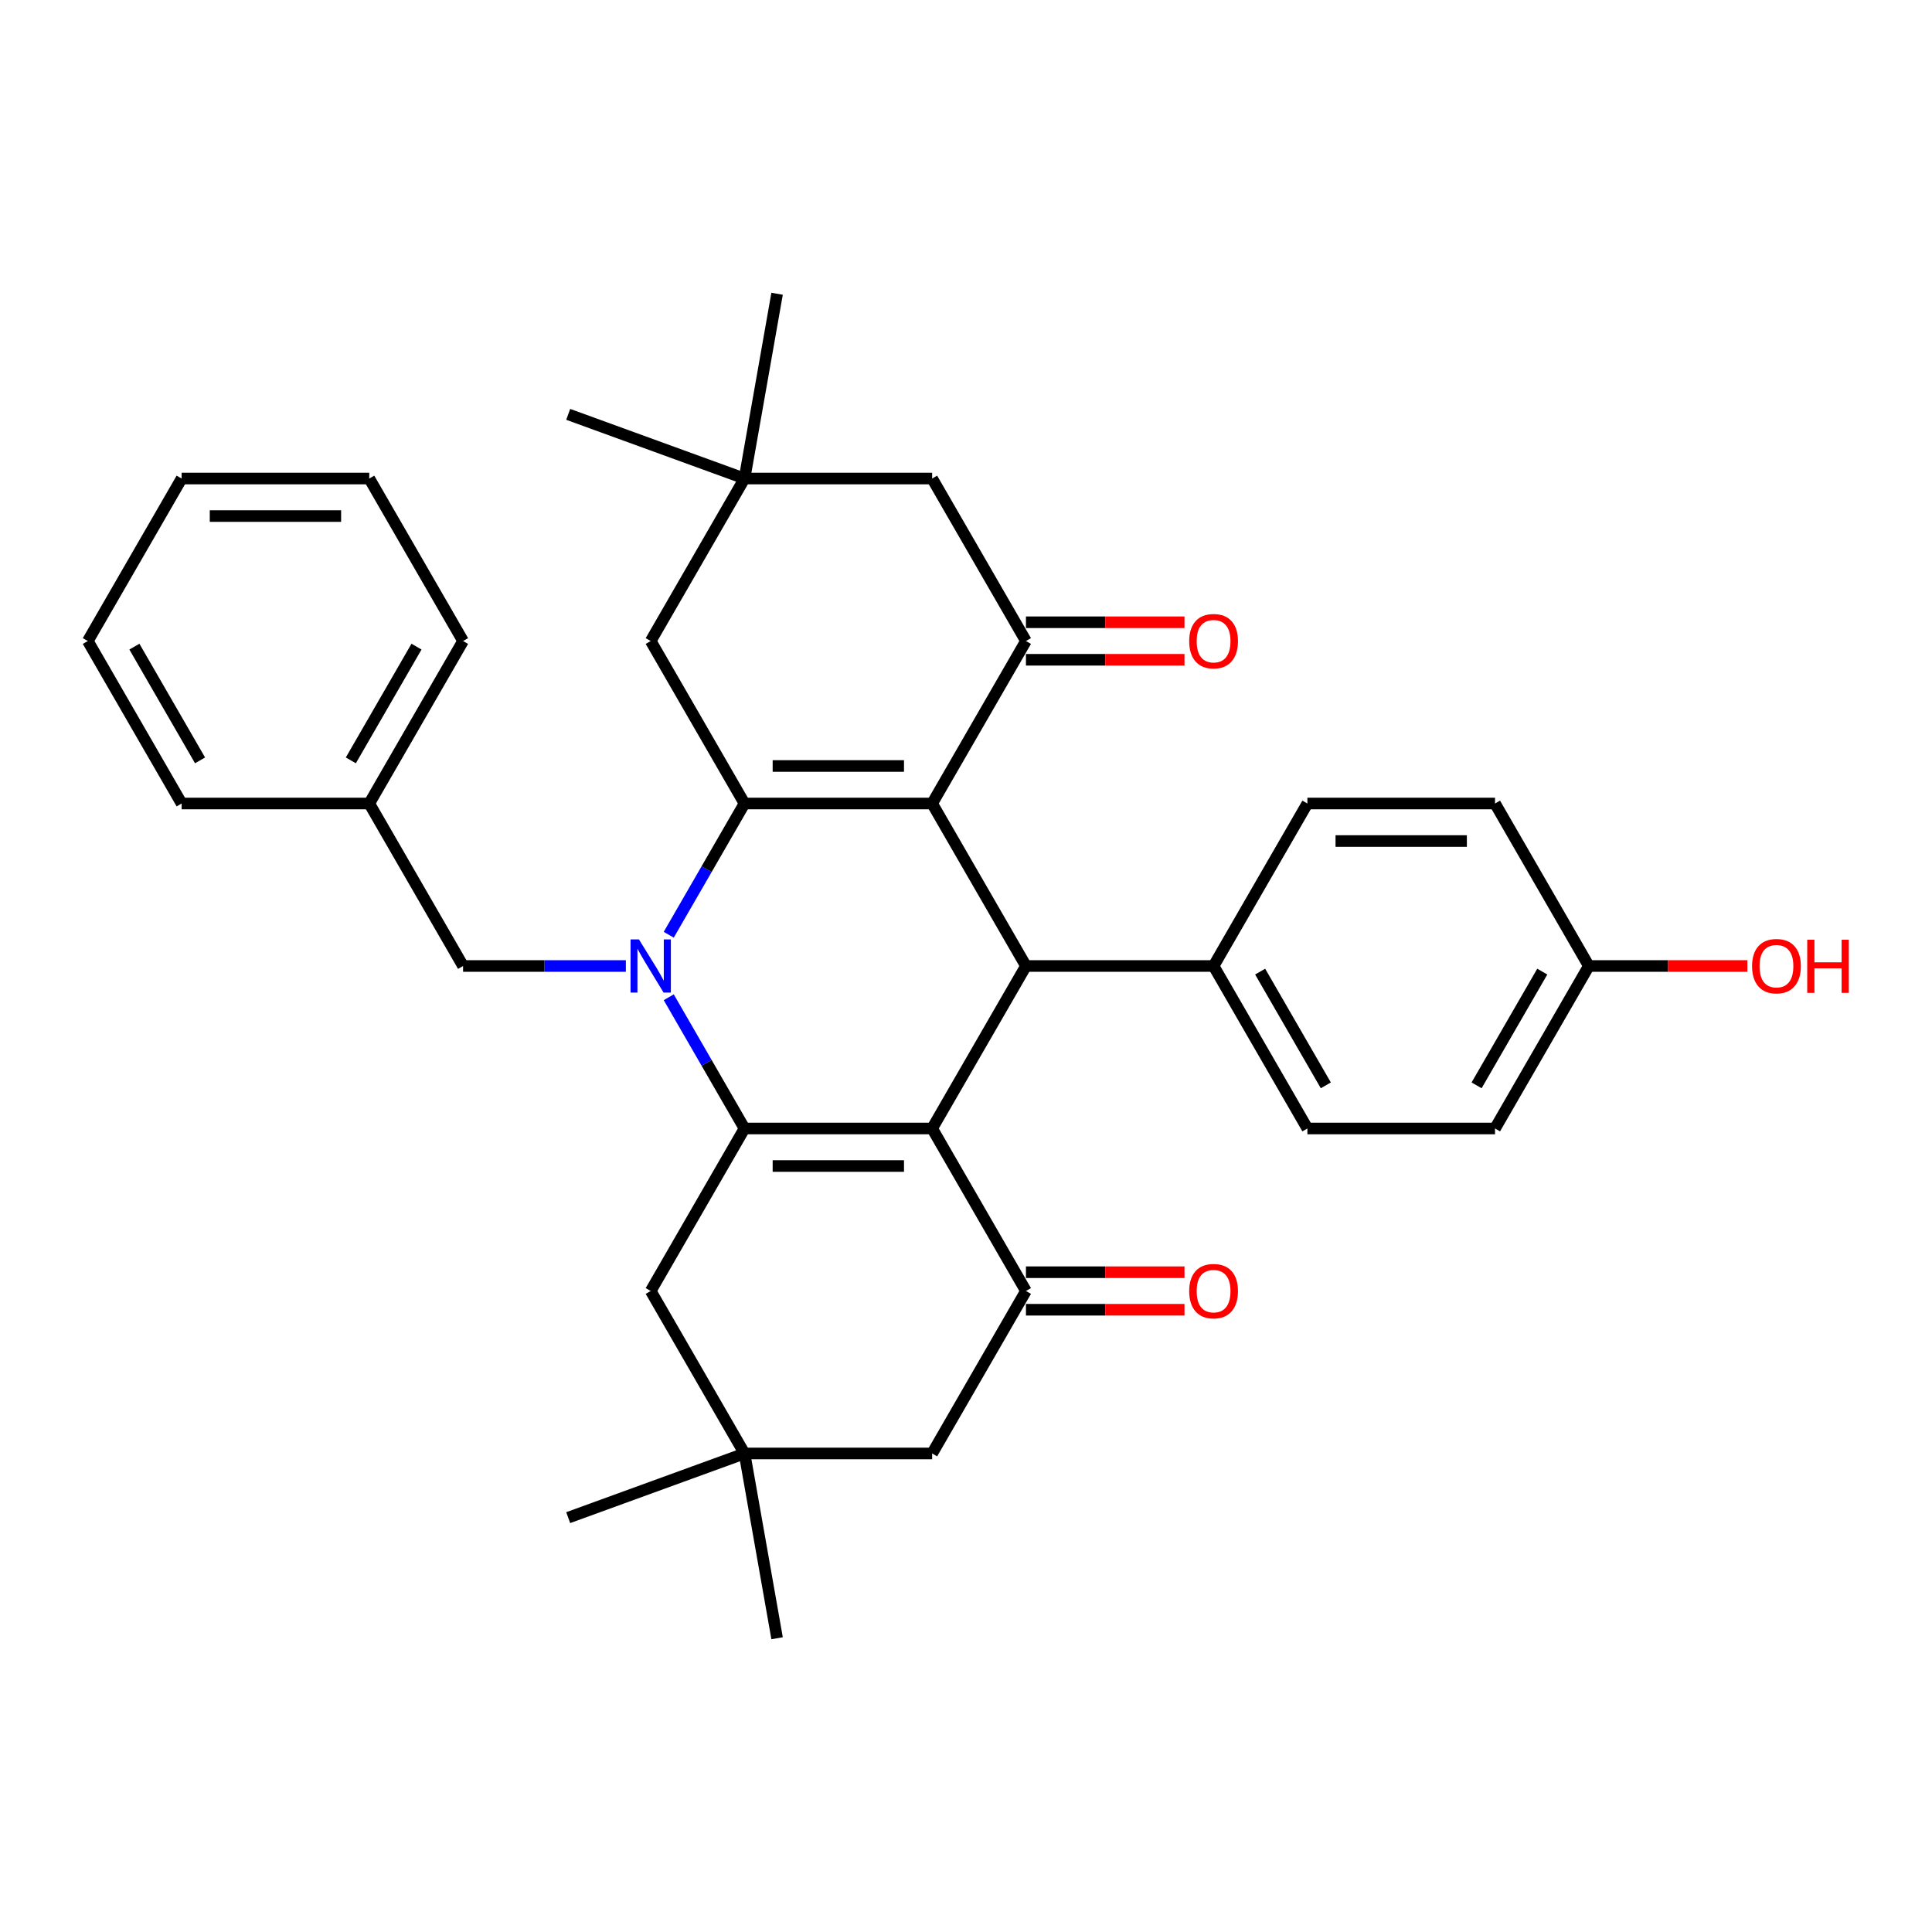 <?xml version='1.0' encoding='iso-8859-1'?>
<svg version='1.1' baseProfile='full'
              xmlns='http://www.w3.org/2000/svg'
                      xmlns:rdkit='http://www.rdkit.org/xml'
                      xmlns:xlink='http://www.w3.org/1999/xlink'
                  xml:space='preserve'
width='1000px' height='1000px' viewBox='0 0 1000 1000'>
<!-- END OF HEADER -->
<rect style='opacity:1.0;fill:#FFFFFF;stroke:none' width='1000' height='1000' x='0' y='0'> </rect>
<path class='bond-3' d='M 482.474,415.896 L 385.358,415.896' style='fill:none;fill-rule:evenodd;stroke:#000000;stroke-width:6px;stroke-linecap:butt;stroke-linejoin:miter;stroke-opacity:1' />
<path class='bond-3' d='M 467.906,396.473 L 399.926,396.473' style='fill:none;fill-rule:evenodd;stroke:#000000;stroke-width:6px;stroke-linecap:butt;stroke-linejoin:miter;stroke-opacity:1' />
<path class='bond-4' d='M 482.474,415.896 L 531.031,500' style='fill:none;fill-rule:evenodd;stroke:#000000;stroke-width:6px;stroke-linecap:butt;stroke-linejoin:miter;stroke-opacity:1' />
<path class='bond-5' d='M 482.474,415.896 L 531.031,331.791' style='fill:none;fill-rule:evenodd;stroke:#000000;stroke-width:6px;stroke-linecap:butt;stroke-linejoin:miter;stroke-opacity:1' />
<path class='bond-0' d='M 482.474,584.104 L 531.031,500' style='fill:none;fill-rule:evenodd;stroke:#000000;stroke-width:6px;stroke-linecap:butt;stroke-linejoin:miter;stroke-opacity:1' />
<path class='bond-2' d='M 482.474,584.104 L 385.358,584.104' style='fill:none;fill-rule:evenodd;stroke:#000000;stroke-width:6px;stroke-linecap:butt;stroke-linejoin:miter;stroke-opacity:1' />
<path class='bond-2' d='M 467.906,603.527 L 399.926,603.527' style='fill:none;fill-rule:evenodd;stroke:#000000;stroke-width:6px;stroke-linecap:butt;stroke-linejoin:miter;stroke-opacity:1' />
<path class='bond-6' d='M 482.474,584.104 L 531.031,668.209' style='fill:none;fill-rule:evenodd;stroke:#000000;stroke-width:6px;stroke-linecap:butt;stroke-linejoin:miter;stroke-opacity:1' />
<path class='bond-1' d='M 346.142,483.821 L 365.75,449.858' style='fill:none;fill-rule:evenodd;stroke:#0000FF;stroke-width:6px;stroke-linecap:butt;stroke-linejoin:miter;stroke-opacity:1' />
<path class='bond-1' d='M 365.75,449.858 L 385.358,415.896' style='fill:none;fill-rule:evenodd;stroke:#000000;stroke-width:6px;stroke-linecap:butt;stroke-linejoin:miter;stroke-opacity:1' />
<path class='bond-9' d='M 323.943,500 L 281.814,500' style='fill:none;fill-rule:evenodd;stroke:#0000FF;stroke-width:6px;stroke-linecap:butt;stroke-linejoin:miter;stroke-opacity:1' />
<path class='bond-9' d='M 281.814,500 L 239.685,500' style='fill:none;fill-rule:evenodd;stroke:#000000;stroke-width:6px;stroke-linecap:butt;stroke-linejoin:miter;stroke-opacity:1' />
<path class='bond-34' d='M 346.142,516.179 L 365.75,550.142' style='fill:none;fill-rule:evenodd;stroke:#0000FF;stroke-width:6px;stroke-linecap:butt;stroke-linejoin:miter;stroke-opacity:1' />
<path class='bond-34' d='M 365.75,550.142 L 385.358,584.104' style='fill:none;fill-rule:evenodd;stroke:#000000;stroke-width:6px;stroke-linecap:butt;stroke-linejoin:miter;stroke-opacity:1' />
<path class='bond-7' d='M 385.358,584.104 L 336.801,668.209' style='fill:none;fill-rule:evenodd;stroke:#000000;stroke-width:6px;stroke-linecap:butt;stroke-linejoin:miter;stroke-opacity:1' />
<path class='bond-8' d='M 385.358,415.896 L 336.801,331.791' style='fill:none;fill-rule:evenodd;stroke:#000000;stroke-width:6px;stroke-linecap:butt;stroke-linejoin:miter;stroke-opacity:1' />
<path class='bond-14' d='M 531.031,500 L 628.147,500' style='fill:none;fill-rule:evenodd;stroke:#000000;stroke-width:6px;stroke-linecap:butt;stroke-linejoin:miter;stroke-opacity:1' />
<path class='bond-12' d='M 531.031,331.791 L 482.474,247.687' style='fill:none;fill-rule:evenodd;stroke:#000000;stroke-width:6px;stroke-linecap:butt;stroke-linejoin:miter;stroke-opacity:1' />
<path class='bond-16' d='M 531.031,341.503 L 572.063,341.503' style='fill:none;fill-rule:evenodd;stroke:#000000;stroke-width:6px;stroke-linecap:butt;stroke-linejoin:miter;stroke-opacity:1' />
<path class='bond-16' d='M 572.063,341.503 L 613.094,341.503' style='fill:none;fill-rule:evenodd;stroke:#FF0000;stroke-width:6px;stroke-linecap:butt;stroke-linejoin:miter;stroke-opacity:1' />
<path class='bond-16' d='M 531.031,322.08 L 572.063,322.08' style='fill:none;fill-rule:evenodd;stroke:#000000;stroke-width:6px;stroke-linecap:butt;stroke-linejoin:miter;stroke-opacity:1' />
<path class='bond-16' d='M 572.063,322.08 L 613.094,322.08' style='fill:none;fill-rule:evenodd;stroke:#FF0000;stroke-width:6px;stroke-linecap:butt;stroke-linejoin:miter;stroke-opacity:1' />
<path class='bond-13' d='M 531.031,668.209 L 482.474,752.313' style='fill:none;fill-rule:evenodd;stroke:#000000;stroke-width:6px;stroke-linecap:butt;stroke-linejoin:miter;stroke-opacity:1' />
<path class='bond-15' d='M 531.031,677.92 L 572.063,677.92' style='fill:none;fill-rule:evenodd;stroke:#000000;stroke-width:6px;stroke-linecap:butt;stroke-linejoin:miter;stroke-opacity:1' />
<path class='bond-15' d='M 572.063,677.92 L 613.094,677.92' style='fill:none;fill-rule:evenodd;stroke:#FF0000;stroke-width:6px;stroke-linecap:butt;stroke-linejoin:miter;stroke-opacity:1' />
<path class='bond-15' d='M 531.031,658.497 L 572.063,658.497' style='fill:none;fill-rule:evenodd;stroke:#000000;stroke-width:6px;stroke-linecap:butt;stroke-linejoin:miter;stroke-opacity:1' />
<path class='bond-15' d='M 572.063,658.497 L 613.094,658.497' style='fill:none;fill-rule:evenodd;stroke:#FF0000;stroke-width:6px;stroke-linecap:butt;stroke-linejoin:miter;stroke-opacity:1' />
<path class='bond-36' d='M 336.801,668.209 L 385.358,752.313' style='fill:none;fill-rule:evenodd;stroke:#000000;stroke-width:6px;stroke-linecap:butt;stroke-linejoin:miter;stroke-opacity:1' />
<path class='bond-33' d='M 336.801,331.791 L 385.358,247.687' style='fill:none;fill-rule:evenodd;stroke:#000000;stroke-width:6px;stroke-linecap:butt;stroke-linejoin:miter;stroke-opacity:1' />
<path class='bond-20' d='M 239.685,500 L 191.128,415.896' style='fill:none;fill-rule:evenodd;stroke:#000000;stroke-width:6px;stroke-linecap:butt;stroke-linejoin:miter;stroke-opacity:1' />
<path class='bond-10' d='M 385.358,752.313 L 482.474,752.313' style='fill:none;fill-rule:evenodd;stroke:#000000;stroke-width:6px;stroke-linecap:butt;stroke-linejoin:miter;stroke-opacity:1' />
<path class='bond-26' d='M 385.358,752.313 L 294.1,785.529' style='fill:none;fill-rule:evenodd;stroke:#000000;stroke-width:6px;stroke-linecap:butt;stroke-linejoin:miter;stroke-opacity:1' />
<path class='bond-27' d='M 385.358,752.313 L 402.222,847.953' style='fill:none;fill-rule:evenodd;stroke:#000000;stroke-width:6px;stroke-linecap:butt;stroke-linejoin:miter;stroke-opacity:1' />
<path class='bond-11' d='M 385.358,247.687 L 482.474,247.687' style='fill:none;fill-rule:evenodd;stroke:#000000;stroke-width:6px;stroke-linecap:butt;stroke-linejoin:miter;stroke-opacity:1' />
<path class='bond-24' d='M 385.358,247.687 L 294.1,214.471' style='fill:none;fill-rule:evenodd;stroke:#000000;stroke-width:6px;stroke-linecap:butt;stroke-linejoin:miter;stroke-opacity:1' />
<path class='bond-25' d='M 385.358,247.687 L 402.222,152.047' style='fill:none;fill-rule:evenodd;stroke:#000000;stroke-width:6px;stroke-linecap:butt;stroke-linejoin:miter;stroke-opacity:1' />
<path class='bond-17' d='M 628.147,500 L 676.704,584.104' style='fill:none;fill-rule:evenodd;stroke:#000000;stroke-width:6px;stroke-linecap:butt;stroke-linejoin:miter;stroke-opacity:1' />
<path class='bond-17' d='M 652.251,502.904 L 686.242,561.777' style='fill:none;fill-rule:evenodd;stroke:#000000;stroke-width:6px;stroke-linecap:butt;stroke-linejoin:miter;stroke-opacity:1' />
<path class='bond-18' d='M 628.147,500 L 676.704,415.896' style='fill:none;fill-rule:evenodd;stroke:#000000;stroke-width:6px;stroke-linecap:butt;stroke-linejoin:miter;stroke-opacity:1' />
<path class='bond-22' d='M 676.704,584.104 L 773.82,584.104' style='fill:none;fill-rule:evenodd;stroke:#000000;stroke-width:6px;stroke-linecap:butt;stroke-linejoin:miter;stroke-opacity:1' />
<path class='bond-21' d='M 676.704,415.896 L 773.82,415.896' style='fill:none;fill-rule:evenodd;stroke:#000000;stroke-width:6px;stroke-linecap:butt;stroke-linejoin:miter;stroke-opacity:1' />
<path class='bond-21' d='M 691.272,435.319 L 759.252,435.319' style='fill:none;fill-rule:evenodd;stroke:#000000;stroke-width:6px;stroke-linecap:butt;stroke-linejoin:miter;stroke-opacity:1' />
<path class='bond-19' d='M 822.377,500 L 773.82,415.896' style='fill:none;fill-rule:evenodd;stroke:#000000;stroke-width:6px;stroke-linecap:butt;stroke-linejoin:miter;stroke-opacity:1' />
<path class='bond-23' d='M 822.377,500 L 863.409,500' style='fill:none;fill-rule:evenodd;stroke:#000000;stroke-width:6px;stroke-linecap:butt;stroke-linejoin:miter;stroke-opacity:1' />
<path class='bond-23' d='M 863.409,500 L 904.44,500' style='fill:none;fill-rule:evenodd;stroke:#FF0000;stroke-width:6px;stroke-linecap:butt;stroke-linejoin:miter;stroke-opacity:1' />
<path class='bond-35' d='M 822.377,500 L 773.82,584.104' style='fill:none;fill-rule:evenodd;stroke:#000000;stroke-width:6px;stroke-linecap:butt;stroke-linejoin:miter;stroke-opacity:1' />
<path class='bond-35' d='M 798.273,502.904 L 764.283,561.777' style='fill:none;fill-rule:evenodd;stroke:#000000;stroke-width:6px;stroke-linecap:butt;stroke-linejoin:miter;stroke-opacity:1' />
<path class='bond-28' d='M 191.128,415.896 L 239.685,331.791' style='fill:none;fill-rule:evenodd;stroke:#000000;stroke-width:6px;stroke-linecap:butt;stroke-linejoin:miter;stroke-opacity:1' />
<path class='bond-28' d='M 181.59,393.568 L 215.581,334.695' style='fill:none;fill-rule:evenodd;stroke:#000000;stroke-width:6px;stroke-linecap:butt;stroke-linejoin:miter;stroke-opacity:1' />
<path class='bond-29' d='M 191.128,415.896 L 94.012,415.896' style='fill:none;fill-rule:evenodd;stroke:#000000;stroke-width:6px;stroke-linecap:butt;stroke-linejoin:miter;stroke-opacity:1' />
<path class='bond-31' d='M 239.685,331.791 L 191.128,247.687' style='fill:none;fill-rule:evenodd;stroke:#000000;stroke-width:6px;stroke-linecap:butt;stroke-linejoin:miter;stroke-opacity:1' />
<path class='bond-30' d='M 94.012,415.896 L 45.455,331.791' style='fill:none;fill-rule:evenodd;stroke:#000000;stroke-width:6px;stroke-linecap:butt;stroke-linejoin:miter;stroke-opacity:1' />
<path class='bond-30' d='M 103.549,393.568 L 69.559,334.695' style='fill:none;fill-rule:evenodd;stroke:#000000;stroke-width:6px;stroke-linecap:butt;stroke-linejoin:miter;stroke-opacity:1' />
<path class='bond-32' d='M 45.455,331.791 L 94.012,247.687' style='fill:none;fill-rule:evenodd;stroke:#000000;stroke-width:6px;stroke-linecap:butt;stroke-linejoin:miter;stroke-opacity:1' />
<path class='bond-37' d='M 191.128,247.687 L 94.012,247.687' style='fill:none;fill-rule:evenodd;stroke:#000000;stroke-width:6px;stroke-linecap:butt;stroke-linejoin:miter;stroke-opacity:1' />
<path class='bond-37' d='M 176.56,267.11 L 108.58,267.11' style='fill:none;fill-rule:evenodd;stroke:#000000;stroke-width:6px;stroke-linecap:butt;stroke-linejoin:miter;stroke-opacity:1' />
<path  class='atom-2' d='M 330.721 486.248
L 339.734 500.816
Q 340.627 502.253, 342.064 504.856
Q 343.502 507.458, 343.579 507.614
L 343.579 486.248
L 347.231 486.248
L 347.231 513.752
L 343.463 513.752
L 333.79 497.825
Q 332.664 495.96, 331.459 493.823
Q 330.294 491.687, 329.944 491.027
L 329.944 513.752
L 326.37 513.752
L 326.37 486.248
L 330.721 486.248
' fill='#0000FF'/>
<path  class='atom-16' d='M 615.522 668.286
Q 615.522 661.683, 618.785 657.992
Q 622.048 654.302, 628.147 654.302
Q 634.246 654.302, 637.509 657.992
Q 640.772 661.683, 640.772 668.286
Q 640.772 674.968, 637.47 678.775
Q 634.168 682.543, 628.147 682.543
Q 622.087 682.543, 618.785 678.775
Q 615.522 675.007, 615.522 668.286
M 628.147 679.435
Q 632.342 679.435, 634.595 676.638
Q 636.887 673.803, 636.887 668.286
Q 636.887 662.887, 634.595 660.168
Q 632.342 657.41, 628.147 657.41
Q 623.951 657.41, 621.659 660.129
Q 619.406 662.848, 619.406 668.286
Q 619.406 673.841, 621.659 676.638
Q 623.951 679.435, 628.147 679.435
' fill='#FF0000'/>
<path  class='atom-17' d='M 615.522 331.869
Q 615.522 325.265, 618.785 321.575
Q 622.048 317.884, 628.147 317.884
Q 634.246 317.884, 637.509 321.575
Q 640.772 325.265, 640.772 331.869
Q 640.772 338.55, 637.47 342.357
Q 634.168 346.125, 628.147 346.125
Q 622.087 346.125, 618.785 342.357
Q 615.522 338.589, 615.522 331.869
M 628.147 343.018
Q 632.342 343.018, 634.595 340.221
Q 636.887 337.385, 636.887 331.869
Q 636.887 326.469, 634.595 323.75
Q 632.342 320.992, 628.147 320.992
Q 623.951 320.992, 621.659 323.711
Q 619.406 326.43, 619.406 331.869
Q 619.406 337.424, 621.659 340.221
Q 623.951 343.018, 628.147 343.018
' fill='#FF0000'/>
<path  class='atom-24' d='M 906.868 500.078
Q 906.868 493.474, 910.131 489.783
Q 913.394 486.093, 919.493 486.093
Q 925.592 486.093, 928.855 489.783
Q 932.118 493.474, 932.118 500.078
Q 932.118 506.759, 928.816 510.566
Q 925.514 514.334, 919.493 514.334
Q 913.433 514.334, 910.131 510.566
Q 906.868 506.798, 906.868 500.078
M 919.493 511.227
Q 923.688 511.227, 925.941 508.43
Q 928.233 505.594, 928.233 500.078
Q 928.233 494.678, 925.941 491.959
Q 923.688 489.201, 919.493 489.201
Q 915.297 489.201, 913.006 491.92
Q 910.752 494.639, 910.752 500.078
Q 910.752 505.633, 913.006 508.43
Q 915.297 511.227, 919.493 511.227
' fill='#FF0000'/>
<path  class='atom-24' d='M 935.42 486.404
L 939.149 486.404
L 939.149 498.097
L 953.211 498.097
L 953.211 486.404
L 956.941 486.404
L 956.941 513.907
L 953.211 513.907
L 953.211 501.204
L 939.149 501.204
L 939.149 513.907
L 935.42 513.907
L 935.42 486.404
' fill='#FF0000'/>
</svg>
